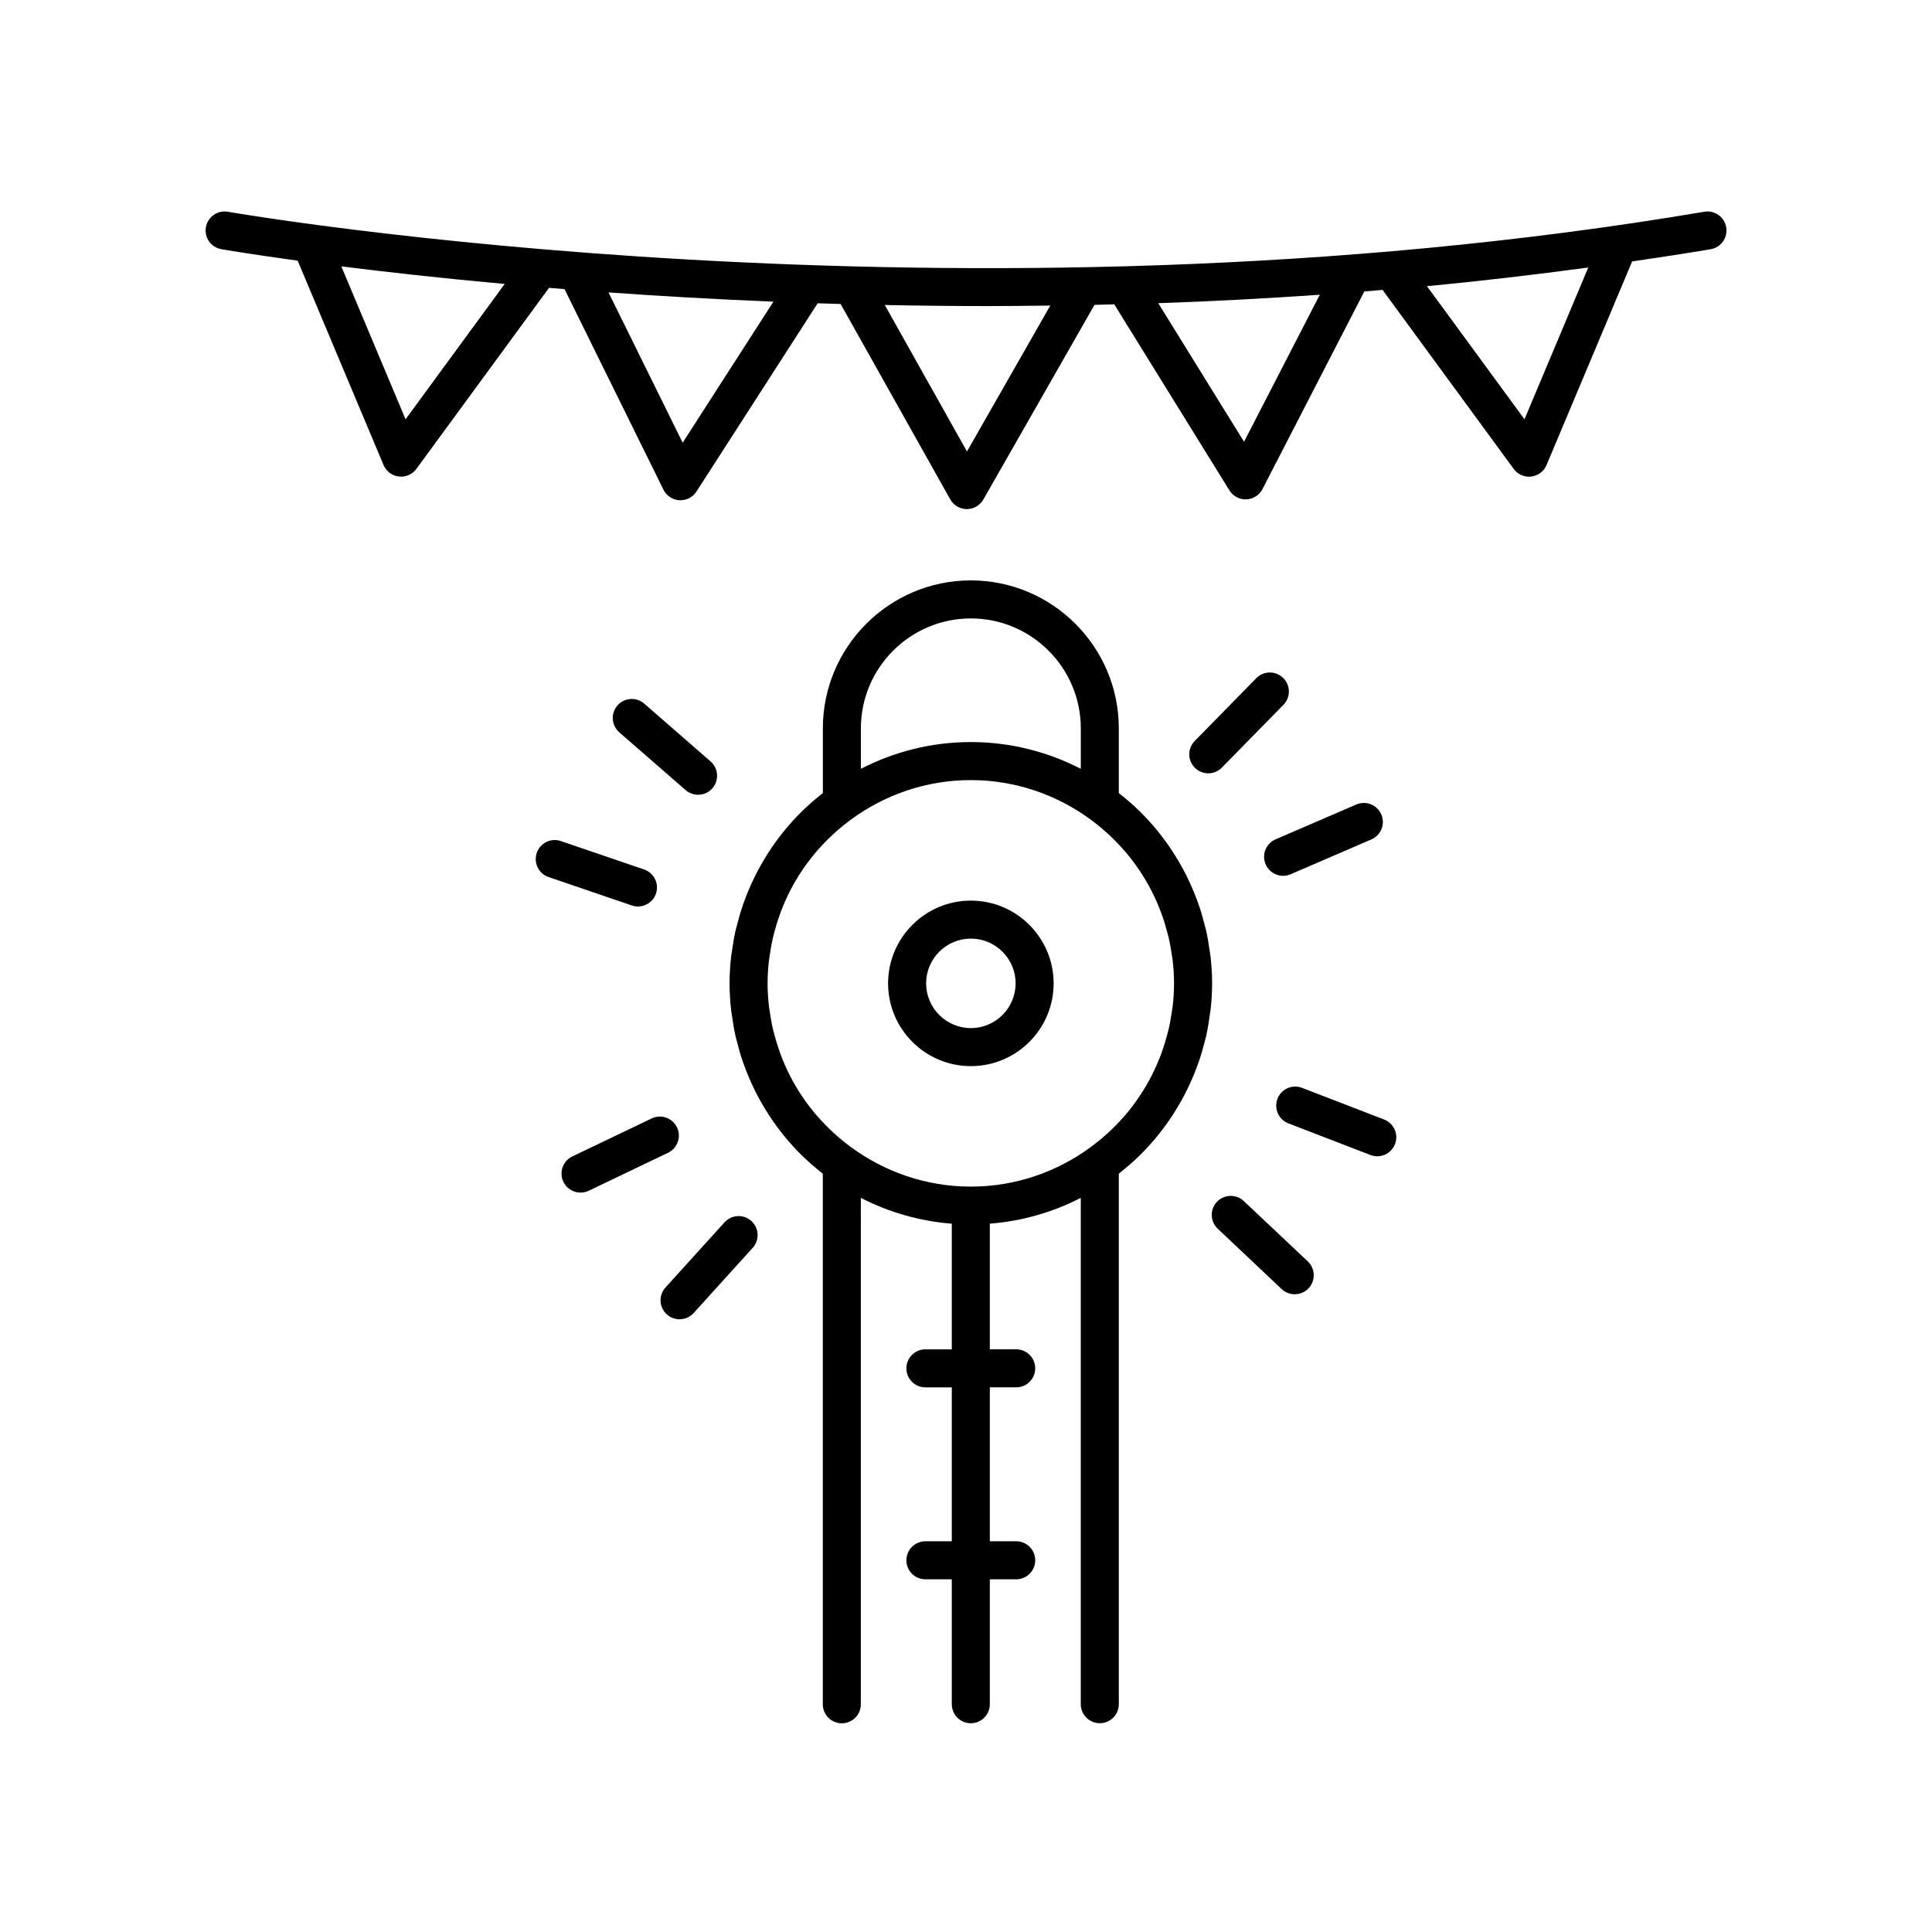 <?xml version="1.0" encoding="UTF-8"?>
<!-- Uploaded to: SVG Repo, www.svgrepo.com, Generator: SVG Repo Mixer Tools -->
<svg fill="#000000" width="800px" height="800px" version="1.1" viewBox="144 144 512 512" xmlns="http://www.w3.org/2000/svg">
 <g>
  <path d="m435.46 600.67c2.785 0 5.039-2.258 5.039-5.039v-140.59c0.133-0.102 0.246-0.227 0.379-0.328 1.75-1.387 3.43-2.84 5.023-4.398 0.047-0.047 0.098-0.086 0.141-0.133 3.375-3.316 6.359-7.008 8.938-11 0.172-0.262 0.324-0.535 0.488-0.801 1.062-1.691 2.039-3.438 2.941-5.234 0.191-0.379 0.367-0.754 0.551-1.137 0.816-1.715 1.559-3.461 2.223-5.254 0.168-0.438 0.328-0.875 0.484-1.32 0.605-1.75 1.125-3.527 1.578-5.336 0.125-0.492 0.266-0.984 0.383-1.48 0.402-1.797 0.711-3.629 0.957-5.477 0.07-0.504 0.172-0.996 0.23-1.508 0.258-2.312 0.406-4.66 0.406-7.039s-0.156-4.727-0.406-7.039c-0.055-0.504-0.16-0.996-0.23-1.5-0.246-1.848-0.555-3.684-0.957-5.481-0.109-0.5-0.258-0.984-0.383-1.477-0.453-1.812-0.973-3.598-1.578-5.344-0.152-0.441-0.316-0.875-0.484-1.316-0.664-1.793-1.406-3.547-2.227-5.266-0.18-0.379-0.359-0.754-0.543-1.129-0.902-1.805-1.891-3.551-2.953-5.25-0.16-0.262-0.312-0.523-0.48-0.785-2.578-3.996-5.57-7.691-8.949-11.012-0.031-0.023-0.059-0.051-0.086-0.082-1.613-1.578-3.316-3.055-5.09-4.453-0.125-0.102-0.23-0.215-0.359-0.312v-17.125c0-21.625-17.594-39.215-39.215-39.215-21.625 0-39.215 17.594-39.215 39.215v17.125c-0.125 0.102-0.23 0.215-0.359 0.312-1.77 1.402-3.477 2.875-5.09 4.453-0.031 0.023-0.059 0.051-0.086 0.082-3.379 3.32-6.367 7.019-8.949 11.012-0.168 0.258-0.312 0.523-0.48 0.785-1.062 1.699-2.051 3.445-2.953 5.25-0.188 0.371-0.367 0.75-0.543 1.133-0.816 1.715-1.559 3.465-2.223 5.262-0.16 0.438-0.328 0.875-0.484 1.32-0.605 1.75-1.129 3.535-1.582 5.352-0.125 0.488-0.266 0.973-0.379 1.465-0.402 1.797-0.711 3.633-0.961 5.488-0.07 0.504-0.172 0.996-0.23 1.5-0.258 2.312-0.406 4.66-0.406 7.039 0 2.379 0.156 4.727 0.406 7.039 0.055 0.504 0.16 1.004 0.23 1.508 0.246 1.855 0.555 3.684 0.957 5.481 0.109 0.492 0.258 0.977 0.379 1.473 0.453 1.812 0.973 3.598 1.578 5.344 0.156 0.441 0.324 0.883 0.484 1.324 0.664 1.789 1.402 3.535 2.215 5.25 0.18 0.383 0.363 0.766 0.551 1.145 0.902 1.793 1.883 3.535 2.941 5.234 0.168 0.266 0.316 0.539 0.488 0.801 2.578 3.988 5.562 7.684 8.938 11 0.047 0.047 0.098 0.086 0.141 0.133 1.594 1.559 3.273 3.012 5.023 4.398 0.133 0.105 0.242 0.227 0.379 0.328v140.59c0 2.781 2.254 5.039 5.039 5.039s5.039-2.258 5.039-5.039l0.004-134.2c7.336 3.773 15.473 6.16 24.102 6.84v33.297h-6.996c-2.785 0-5.039 2.258-5.039 5.039s2.254 5.039 5.039 5.039h6.996v40.789h-6.996c-2.785 0-5.039 2.258-5.039 5.039s2.254 5.039 5.039 5.039h6.996v33.105c0 2.781 2.254 5.039 5.039 5.039s5.039-2.258 5.039-5.039v-33.109h6.992c2.785 0 5.039-2.258 5.039-5.039s-2.254-5.039-5.039-5.039h-6.992v-40.789h6.992c2.785 0 5.039-2.258 5.039-5.039s-2.254-5.039-5.039-5.039h-6.992v-33.297c8.629-0.68 16.773-3.062 24.102-6.84v134.18c0.012 2.785 2.262 5.043 5.047 5.043zm-34.176-142.21c-11.859 0-22.801-3.898-31.711-10.418-1.43-1.047-2.797-2.156-4.106-3.324-0.293-0.262-0.578-0.52-0.867-0.785-1.324-1.238-2.59-2.535-3.777-3.891-0.133-0.152-0.273-0.293-0.402-0.441-2.719-3.176-5.059-6.641-6.969-10.324-0.047-0.09-0.09-0.188-0.137-0.281-0.855-1.684-1.617-3.41-2.297-5.176-0.125-0.328-0.242-0.656-0.359-0.984-0.562-1.551-1.047-3.133-1.465-4.734-0.117-0.438-0.238-0.871-0.336-1.309-0.363-1.547-0.637-3.117-0.863-4.707-0.066-0.465-0.16-0.922-0.211-1.391-0.23-2.016-0.367-4.047-0.367-6.098 0-2.051 0.137-4.082 0.367-6.098 0.055-0.469 0.145-0.926 0.211-1.391 0.227-1.582 0.5-3.152 0.863-4.699 0.102-0.441 0.227-0.875 0.336-1.316 0.418-1.602 0.902-3.18 1.461-4.731 0.121-0.332 0.238-0.66 0.363-0.988 0.68-1.762 1.438-3.492 2.297-5.168 0.047-0.09 0.09-0.191 0.137-0.281 1.91-3.688 4.246-7.152 6.969-10.328 0.125-0.145 0.258-0.277 0.383-0.422 1.195-1.367 2.469-2.672 3.805-3.914 0.277-0.258 0.559-0.516 0.84-0.766 1.324-1.184 2.707-2.309 4.156-3.367 8.902-6.504 19.828-10.395 31.668-10.395s22.773 3.891 31.668 10.395c1.445 1.059 2.832 2.18 4.156 3.367 0.281 0.25 0.562 0.508 0.84 0.766 1.336 1.246 2.606 2.551 3.797 3.91 0.125 0.145 0.262 0.281 0.387 0.43 2.719 3.176 5.059 6.641 6.969 10.328 0.051 0.09 0.09 0.191 0.137 0.281 0.855 1.676 1.617 3.41 2.297 5.168 0.125 0.328 0.242 0.66 0.363 0.988 0.562 1.547 1.043 3.129 1.461 4.727 0.117 0.441 0.238 0.875 0.344 1.324 0.363 1.547 0.637 3.117 0.863 4.695 0.066 0.469 0.16 0.922 0.211 1.391 0.23 2.016 0.367 4.047 0.367 6.098s-0.137 4.082-0.367 6.098c-0.055 0.469-0.145 0.926-0.211 1.391-0.227 1.582-0.5 3.148-0.863 4.695-0.105 0.441-0.227 0.883-0.344 1.32-0.418 1.602-0.902 3.18-1.461 4.731-0.121 0.328-0.238 0.656-0.363 0.984-0.68 1.762-1.438 3.492-2.297 5.176-0.047 0.09-0.086 0.188-0.137 0.281-1.91 3.684-4.246 7.148-6.961 10.324-0.133 0.152-0.273 0.297-0.406 0.449-1.188 1.355-2.449 2.648-3.773 3.883-0.289 0.266-0.574 0.527-0.867 0.785-1.309 1.168-2.676 2.277-4.106 3.324-8.895 6.523-19.832 10.418-31.691 10.418zm-29.141-121.43c0-16.066 13.074-29.141 29.141-29.141 16.066 0 29.141 13.074 29.141 29.141v10.715c-8.75-4.504-18.641-7.094-29.141-7.094s-20.391 2.59-29.141 7.094z"/>
  <path d="m401.29 382.67c-12.09 0-21.938 9.84-21.938 21.938s9.84 21.93 21.938 21.93c12.098 0 21.938-9.84 21.938-21.93-0.004-12.094-9.848-21.938-21.938-21.938zm0 33.785c-6.539 0-11.859-5.32-11.859-11.855 0-6.539 5.32-11.859 11.859-11.859 6.539 0 11.859 5.32 11.859 11.859-0.004 6.535-5.32 11.855-11.859 11.855z"/>
  <path d="m476.93 323.73-16.32 16.641c-1.949 1.988-1.918 5.176 0.07 7.125 0.977 0.961 2.254 1.441 3.527 1.441 1.305 0 2.613-0.504 3.598-1.512l16.32-16.641c1.949-1.988 1.918-5.176-0.07-7.125-1.984-1.945-5.184-1.918-7.125 0.07z"/>
  <path d="m479.41 373.06c0.82 1.906 2.676 3.043 4.625 3.043 0.672 0 1.344-0.137 1.996-0.418l21.402-9.234c2.555-1.102 3.727-4.066 2.625-6.621-1.102-2.559-4.066-3.727-6.621-2.629l-21.402 9.234c-2.555 1.109-3.731 4.07-2.625 6.625z"/>
  <path d="m508.99 450.43c2.019 0 3.93-1.23 4.699-3.231 1.004-2.594-0.293-5.512-2.883-6.516l-21.746-8.387c-2.609-0.992-5.516 0.289-6.516 2.887-1.004 2.594 0.293 5.512 2.883 6.516l21.746 8.387c0.602 0.23 1.211 0.344 1.816 0.344z"/>
  <path d="m483.66 485.62c0.969 0.918 2.211 1.371 3.457 1.371 1.34 0 2.676-0.527 3.668-1.582 1.91-2.023 1.812-5.215-0.211-7.125l-16.957-15.992c-2.012-1.91-5.215-1.812-7.117 0.211-1.91 2.023-1.812 5.215 0.211 7.125z"/>
  <path d="m324.09 493.62c1.371 0 2.742-0.559 3.734-1.656l15.648-17.27c1.867-2.062 1.715-5.25-0.348-7.117-2.062-1.863-5.25-1.715-7.117 0.352l-15.648 17.27c-1.867 2.062-1.715 5.25 0.348 7.117 0.957 0.875 2.168 1.305 3.383 1.305z"/>
  <path d="m297.85 460.05c0.73 0 1.473-0.156 2.172-0.492l21.02-10.066c2.508-1.199 3.57-4.211 2.371-6.723-1.203-2.508-4.227-3.578-6.723-2.367l-21.02 10.066c-2.508 1.199-3.57 4.211-2.371 6.723 0.863 1.801 2.672 2.859 4.551 2.859z"/>
  <path d="m286.24 370.03c-0.902 2.637 0.508 5.496 3.141 6.398l22.059 7.531c0.539 0.188 1.09 0.273 1.629 0.273 2.098 0 4.055-1.32 4.766-3.41 0.902-2.637-0.508-5.496-3.141-6.398l-22.059-7.531c-2.641-0.902-5.496 0.508-6.394 3.137z"/>
  <path d="m329 354.62c1.402 0 2.805-0.586 3.797-1.727 1.828-2.102 1.605-5.281-0.488-7.109l-17.574-15.312c-2.09-1.82-5.281-1.613-7.109 0.488-1.828 2.102-1.605 5.281 0.488 7.109l17.574 15.312c0.957 0.828 2.141 1.238 3.312 1.238z"/>
  <path d="m202.63 210.03c0.363 0.066 7.535 1.305 20.254 3.047l22.754 54.148c0.707 1.676 2.254 2.84 4.055 3.055 0.195 0.02 0.395 0.035 0.59 0.035 1.594 0 3.109-0.754 4.066-2.062l35.145-47.969c1.355 0.109 2.731 0.223 4.109 0.332l26.215 53.148c0.801 1.629 2.414 2.699 4.231 2.801 0.098 0.004 0.191 0.004 0.289 0.004 1.707 0 3.305-0.867 4.238-2.312l32.109-49.887c2.016 0.066 4.047 0.125 6.086 0.188l29.055 51.785c0.887 1.582 2.559 2.562 4.375 2.574h0.02c1.805 0 3.477-0.969 4.375-2.539l29.457-51.59c1.734-0.035 3.496-0.09 5.238-0.133l30.516 49.297c0.922 1.484 2.543 2.387 4.289 2.387 0.066 0 0.133 0 0.195-0.004 1.812-0.07 3.449-1.113 4.281-2.727l26.988-52.375c1.605-0.125 3.223-0.273 4.836-0.402l34.746 47.434c0.953 1.305 2.469 2.062 4.066 2.062 0.195 0 0.395-0.012 0.59-0.035 1.797-0.211 3.352-1.375 4.055-3.055l22.672-53.949c6.926-1.02 13.863-2.066 20.812-3.238 2.746-0.465 4.59-3.062 4.125-5.809-0.469-2.742-3.082-4.613-5.809-4.125-197.68 33.465-389.34 0.344-391.25 0.004-2.742-0.484-5.352 1.344-5.836 4.086-0.5 2.727 1.328 5.336 4.066 5.824zm48.848 45.086-17.027-40.527c11.695 1.473 26.289 3.117 43.301 4.664zm73.434 6.203-19.645-39.824c13.566 0.969 28.199 1.812 43.699 2.445zm148.77-0.25-22.727-36.723c13.98-0.48 28.301-1.234 42.805-2.238zm74.324-5.953-25.852-35.285c14.117-1.328 28.395-3.004 42.754-4.938zm-142.08-30.004c5.387 0 10.898-0.07 16.41-0.137l-22.082 38.668-21.773-38.812c8.941 0.176 18.082 0.281 27.445 0.281z"/>
 </g>
</svg>